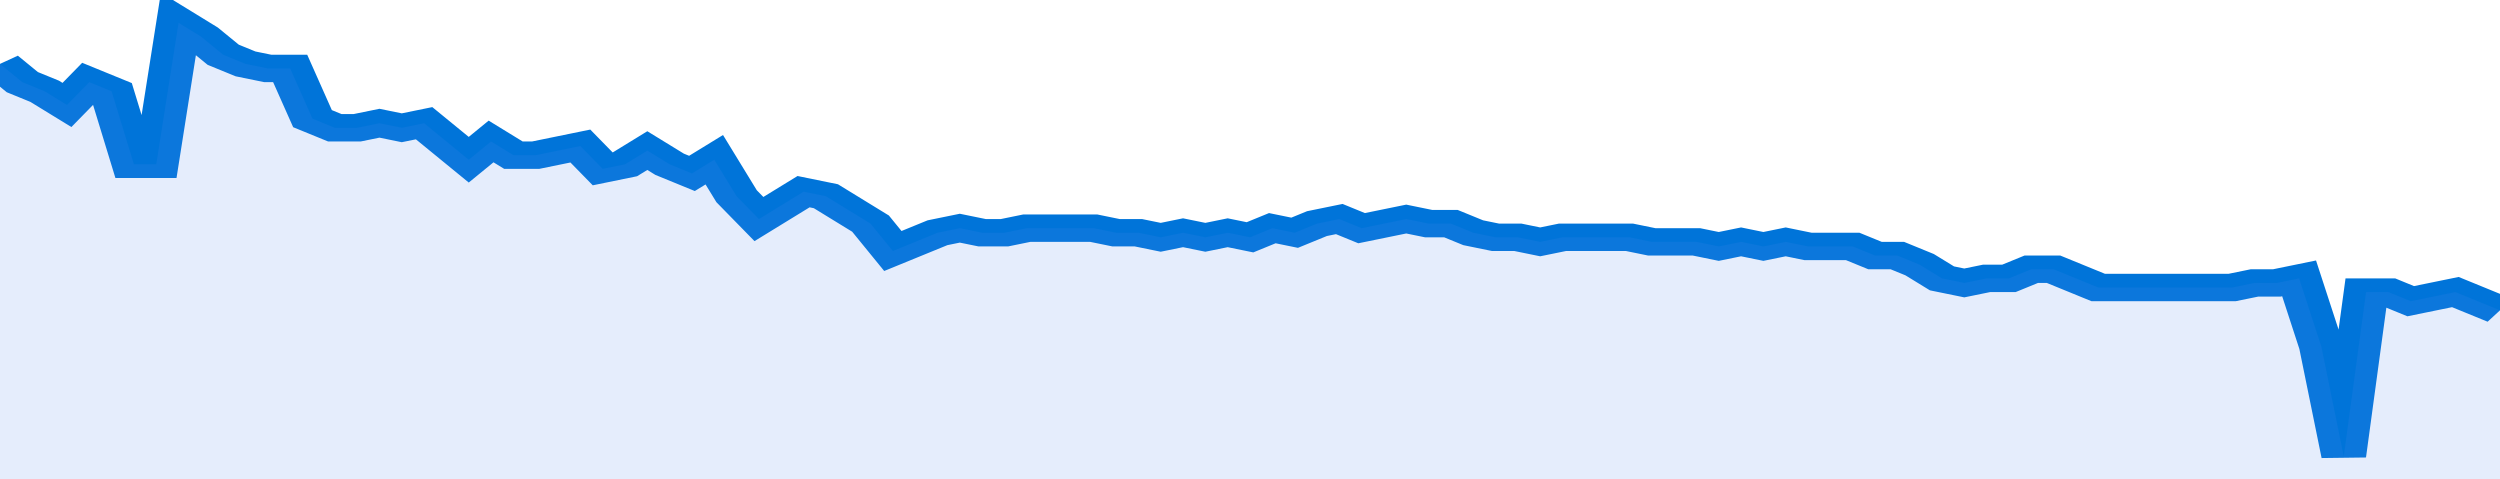 <svg xmlns="http://www.w3.org/2000/svg" viewBox="0 0 336 105" width="120" height="23" preserveAspectRatio="none">
				 <polyline fill="none" stroke="#0074d9" stroke-width="6" points="0, 14 3, 18 6, 20 9, 23 12, 18 15, 20 18, 36 21, 36 24, 5 27, 8 30, 12 33, 14 36, 15 39, 15 42, 26 45, 28 48, 28 51, 27 54, 28 57, 27 60, 31 63, 35 66, 31 69, 34 72, 34 75, 33 78, 32 81, 37 84, 36 87, 33 90, 36 93, 38 96, 35 99, 43 102, 48 105, 45 108, 42 111, 43 114, 46 117, 49 120, 55 123, 53 126, 51 129, 50 132, 51 135, 51 138, 50 141, 50 144, 50 147, 50 150, 51 153, 51 156, 52 159, 51 162, 52 165, 51 168, 52 171, 50 174, 51 177, 49 180, 48 183, 50 186, 49 189, 48 192, 49 195, 49 198, 51 201, 52 204, 52 207, 53 210, 52 213, 52 216, 52 219, 52 222, 53 225, 53 228, 53 231, 54 234, 53 237, 54 240, 53 243, 54 246, 54 249, 54 252, 56 255, 56 258, 58 261, 61 264, 62 267, 61 270, 61 273, 59 276, 59 279, 61 282, 63 285, 63 288, 63 291, 63 294, 63 297, 63 300, 63 303, 62 306, 62 309, 61 312, 76 315, 100 318, 64 321, 64 324, 66 327, 65 330, 64 333, 66 336, 68 336, 68 "> </polyline>
				 <polygon fill="#5085ec" opacity="0.15" points="0, 105 0, 14 3, 18 6, 20 9, 23 12, 18 15, 20 18, 36 21, 36 24, 5 27, 8 30, 12 33, 14 36, 15 39, 15 42, 26 45, 28 48, 28 51, 27 54, 28 57, 27 60, 31 63, 35 66, 31 69, 34 72, 34 75, 33 78, 32 81, 37 84, 36 87, 33 90, 36 93, 38 96, 35 99, 43 102, 48 105, 45 108, 42 111, 43 114, 46 117, 49 120, 55 123, 53 126, 51 129, 50 132, 51 135, 51 138, 50 141, 50 144, 50 147, 50 150, 51 153, 51 156, 52 159, 51 162, 52 165, 51 168, 52 171, 50 174, 51 177, 49 180, 48 183, 50 186, 49 189, 48 192, 49 195, 49 198, 51 201, 52 204, 52 207, 53 210, 52 213, 52 216, 52 219, 52 222, 53 225, 53 228, 53 231, 54 234, 53 237, 54 240, 53 243, 54 246, 54 249, 54 252, 56 255, 56 258, 58 261, 61 264, 62 267, 61 270, 61 273, 59 276, 59 279, 61 282, 63 285, 63 288, 63 291, 63 294, 63 297, 63 300, 63 303, 62 306, 62 309, 61 312, 76 315, 100 318, 64 321, 64 324, 66 327, 65 330, 64 333, 66 336, 68 336, 105 "></polygon>
			</svg>